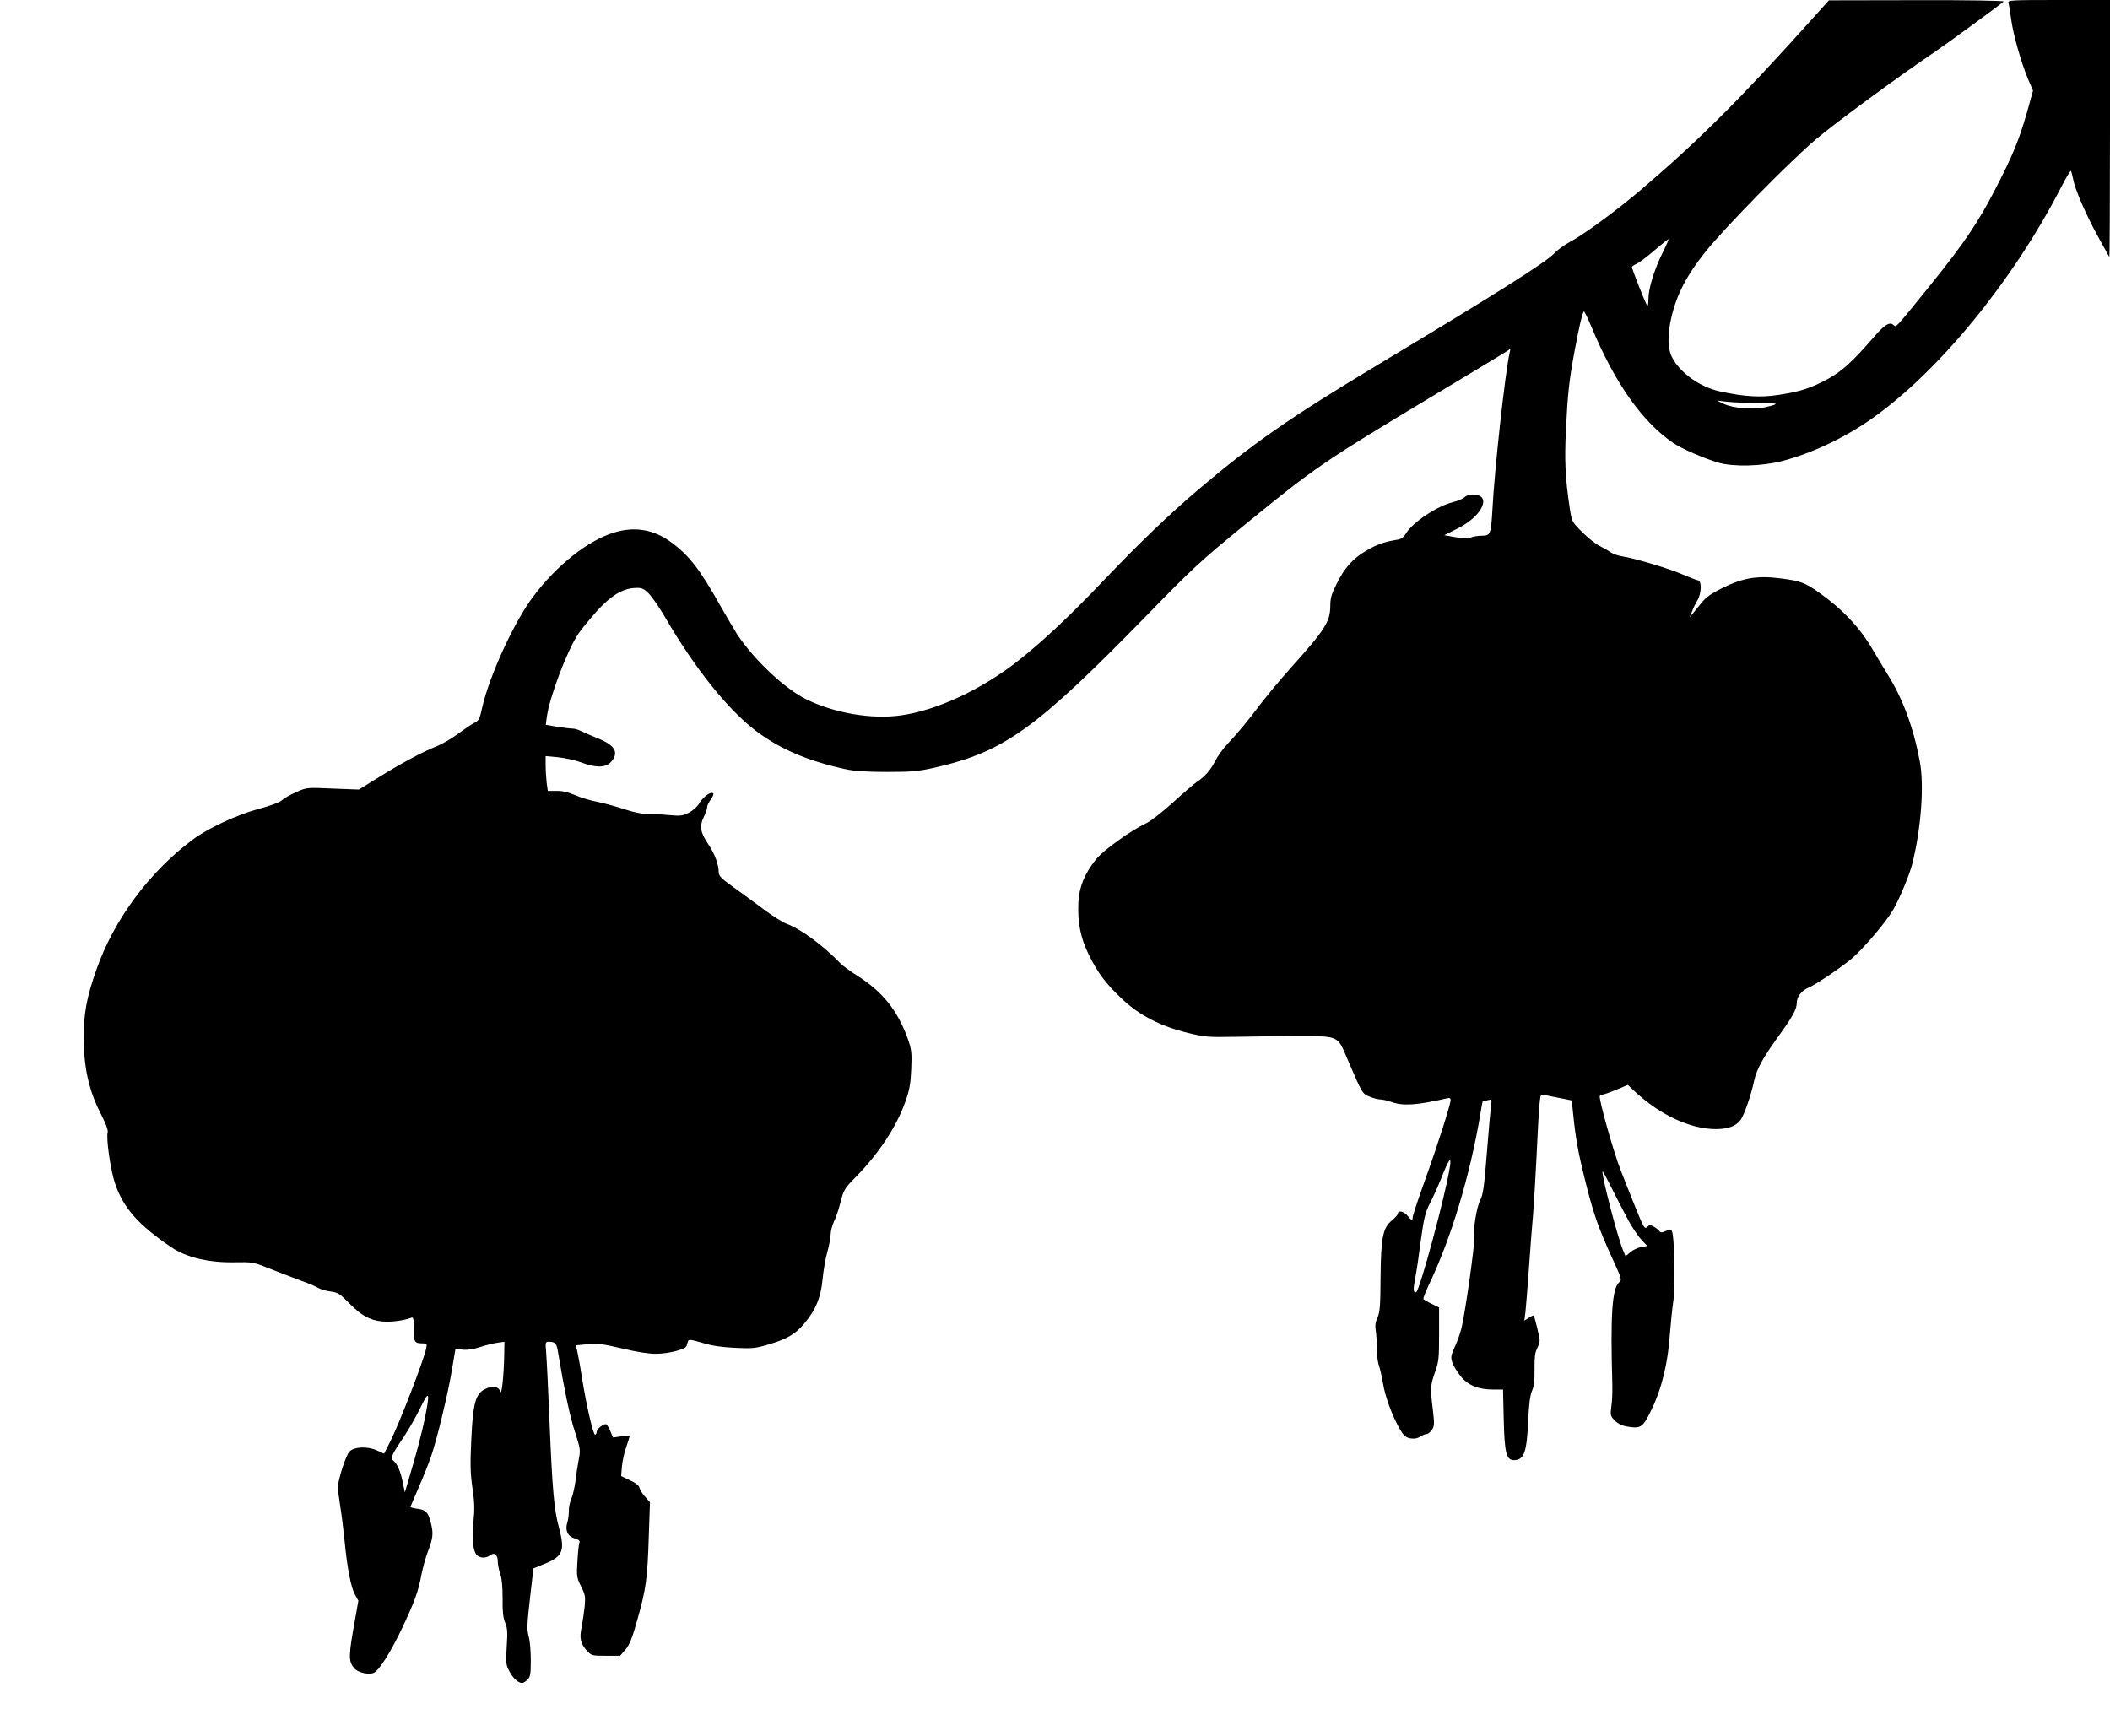 <?xml version="1.0" standalone="no"?>
<!DOCTYPE svg PUBLIC "-//W3C//DTD SVG 20010904//EN"
 "http://www.w3.org/TR/2001/REC-SVG-20010904/DTD/svg10.dtd">
<svg version="1.0" xmlns="http://www.w3.org/2000/svg"
 width="1280pt" height="1053pt" viewBox="0 0 1280 1053"
 preserveAspectRatio="xMidYMid meet">
<g transform="translate(0,1053) scale(0.1,-0.1)"
fill="#000000" stroke="none">
<path d="M10986 10407 c-430 -479 -675 -724 -1031 -1028 -138 -118 -347 -272
-425 -313 -36 -19 -81 -51 -100 -72 -54 -56 -324 -228 -1055 -667 -558 -335
-777 -488 -1111 -772 -175 -149 -356 -323 -559 -536 -213 -224 -369 -371 -525
-495 -221 -175 -496 -304 -715 -334 -177 -25 -399 13 -571 96 -131 64 -316
237 -421 394 -16 25 -62 104 -103 175 -126 225 -193 310 -305 390 -103 74
-218 92 -341 54 -157 -48 -347 -198 -490 -389 -116 -154 -266 -482 -309 -673
-15 -70 -20 -79 -49 -93 -17 -9 -62 -40 -101 -68 -38 -29 -97 -62 -130 -75
-82 -32 -226 -110 -358 -193 l-110 -68 -158 6 c-158 7 -158 7 -221 -21 -35
-15 -74 -37 -88 -50 -15 -13 -71 -34 -143 -53 -130 -35 -306 -117 -397 -185
-264 -196 -481 -489 -586 -792 -58 -164 -76 -262 -76 -405 -1 -181 30 -323
101 -462 33 -64 48 -104 44 -118 -10 -37 18 -232 45 -310 50 -148 142 -252
342 -387 91 -62 229 -94 383 -91 109 2 114 1 207 -36 52 -21 136 -53 187 -72
51 -18 103 -40 115 -48 13 -8 46 -18 73 -21 45 -6 57 -14 113 -71 75 -76 126
-104 202 -111 51 -5 127 5 173 22 15 6 17 -1 17 -68 0 -80 4 -87 57 -87 23 0
24 -3 18 -32 -15 -72 -162 -452 -216 -560 l-39 -77 -46 21 c-57 25 -136 21
-164 -8 -22 -23 -70 -172 -70 -217 0 -18 7 -72 15 -122 8 -49 19 -139 25 -200
16 -167 39 -286 63 -328 l21 -38 -18 -102 c-43 -236 -43 -263 -8 -307 21 -26
86 -42 118 -29 32 12 104 125 174 273 74 157 98 222 116 320 9 45 26 108 39
141 32 84 35 112 19 175 -17 67 -30 80 -83 87 -22 3 -41 8 -41 10 0 3 22 55
49 117 27 61 60 145 75 187 39 114 102 378 127 525 l22 131 43 -5 c29 -3 66 2
107 16 34 11 81 23 105 26 l42 6 -1 -72 c-2 -127 -15 -256 -24 -230 -10 31
-47 38 -92 15 -58 -28 -74 -85 -84 -308 -7 -146 -6 -201 7 -292 13 -89 14
-130 6 -205 -12 -105 -2 -186 25 -206 22 -16 53 -15 77 3 26 20 46 2 46 -40 0
-18 7 -51 15 -75 10 -28 14 -78 14 -148 -1 -79 3 -117 15 -145 14 -32 16 -58
10 -146 -6 -97 -5 -111 15 -148 21 -42 54 -73 78 -73 7 0 22 9 33 20 17 17 20
33 20 118 0 53 -5 115 -11 137 -14 49 -13 71 9 265 l18 155 73 30 c106 44 119
78 82 217 -30 110 -40 227 -57 633 -8 204 -18 398 -21 433 -5 60 -5 62 18 62
35 0 45 -11 52 -50 40 -241 74 -404 104 -494 34 -105 35 -112 24 -170 -6 -34
-16 -92 -20 -131 -5 -38 -16 -87 -25 -107 -9 -20 -16 -54 -15 -75 0 -21 -4
-53 -10 -72 -14 -46 3 -82 47 -95 24 -7 31 -13 27 -25 -4 -9 -9 -60 -12 -113
-6 -92 -4 -100 22 -152 25 -50 27 -62 22 -121 -4 -36 -12 -91 -18 -123 -15
-70 -8 -102 30 -145 29 -31 31 -32 116 -32 l87 0 32 37 c25 29 41 68 74 187
51 181 60 245 68 506 l7 201 -30 34 c-17 19 -32 44 -34 55 -3 13 -23 29 -58
45 l-53 25 5 60 c3 33 15 87 27 119 11 33 20 61 20 64 0 2 -23 2 -51 -2 l-50
-7 -17 40 c-9 23 -22 41 -27 41 -18 0 -55 -30 -55 -45 0 -8 -4 -16 -9 -19 -11
-7 -54 177 -81 349 -11 72 -25 144 -29 162 l-9 31 72 7 c60 6 92 2 211 -26 87
-21 165 -33 205 -32 76 0 179 27 185 48 3 8 7 21 9 29 4 11 20 9 88 -11 58
-18 117 -26 198 -30 103 -5 124 -3 204 21 109 32 159 61 212 123 72 84 104
162 114 272 5 53 18 128 29 166 11 39 20 87 20 108 1 21 10 55 20 76 11 21 29
74 40 118 20 76 24 83 94 154 138 141 246 304 299 455 26 73 32 109 36 200 4
101 2 116 -22 185 -62 170 -152 283 -306 380 -41 26 -86 59 -100 73 -109 113
-242 210 -329 242 -25 10 -88 49 -139 88 -52 39 -134 99 -183 134 -75 54 -89
68 -89 91 0 46 -25 113 -63 169 -48 71 -55 109 -28 165 12 24 21 51 21 61 0 9
10 30 22 46 12 16 19 33 15 37 -13 13 -57 -17 -82 -56 -14 -24 -43 -50 -67
-62 -36 -18 -51 -20 -117 -14 -42 4 -99 7 -128 6 -34 0 -84 10 -140 28 -48 16
-123 37 -166 46 -44 8 -107 27 -140 42 -42 18 -79 26 -113 25 l-51 0 -7 51
c-3 29 -6 76 -6 106 l0 54 75 -7 c41 -4 104 -18 140 -31 89 -34 148 -33 180 1
53 57 27 103 -79 145 -44 18 -92 39 -106 46 -14 7 -35 13 -48 13 -13 0 -54 5
-92 11 l-69 12 6 46 c16 121 123 404 192 507 20 29 71 91 113 138 87 95 156
136 232 139 39 2 50 -3 81 -33 19 -19 63 -82 97 -140 181 -312 384 -566 555
-695 146 -110 313 -181 540 -231 57 -12 125 -17 253 -17 156 0 188 3 295 27
420 97 609 234 1282 923 276 284 326 330 595 550 430 351 468 377 1165 796
213 128 401 241 417 252 l29 19 -6 -29 c-27 -124 -90 -696 -103 -940 -9 -155
-12 -165 -63 -165 -22 0 -52 -4 -66 -10 -18 -7 -48 -6 -95 1 l-69 12 82 41
c153 77 210 206 91 206 -18 0 -40 -7 -49 -16 -8 -9 -41 -23 -73 -31 -95 -24
-241 -121 -282 -188 -16 -26 -30 -36 -58 -40 -74 -12 -118 -27 -184 -66 -82
-48 -132 -104 -180 -202 -31 -61 -38 -86 -38 -134 -1 -96 -32 -144 -248 -384
-56 -63 -135 -158 -175 -210 -78 -104 -138 -176 -206 -248 -23 -25 -56 -71
-71 -101 -28 -54 -60 -90 -110 -124 -14 -9 -78 -64 -143 -123 -64 -58 -138
-116 -165 -128 -90 -42 -259 -163 -303 -218 -69 -86 -103 -169 -107 -261 -6
-122 13 -217 64 -320 55 -111 105 -177 208 -273 102 -95 231 -160 391 -199
102 -25 123 -27 285 -24 96 2 268 4 382 4 252 0 241 5 302 -139 91 -212 90
-210 135 -228 23 -10 52 -17 65 -17 13 0 43 -7 66 -15 72 -26 156 -20 338 22
15 4 22 1 22 -10 0 -27 -78 -272 -156 -488 -41 -114 -74 -214 -74 -223 0 -23
-9 -20 -32 9 -20 26 -58 34 -58 13 0 -7 -16 -25 -35 -41 -56 -45 -68 -104 -70
-347 -1 -173 -4 -211 -19 -244 -13 -28 -15 -50 -10 -80 4 -22 6 -68 6 -101 -1
-33 4 -80 12 -105 8 -25 20 -76 26 -114 13 -79 56 -196 100 -273 25 -43 36
-53 65 -59 25 -4 42 -1 60 10 13 9 31 16 39 16 9 0 23 12 33 26 15 23 15 36 5
123 -16 130 -15 145 13 226 23 63 25 85 25 232 l0 161 -45 22 c-25 12 -47 25
-50 29 -2 5 12 41 31 82 136 283 252 667 315 1044 6 39 12 71 13 72 0 1 14 5
29 8 27 7 28 7 22 -31 -3 -22 -14 -150 -25 -287 -16 -203 -23 -254 -40 -287
-23 -44 -45 -186 -37 -228 6 -30 -55 -463 -78 -553 -8 -31 -26 -82 -41 -113
-22 -49 -24 -60 -14 -91 6 -19 29 -57 50 -83 44 -56 107 -82 200 -82 l58 0 4
-177 c5 -215 16 -256 70 -251 54 5 70 52 78 232 5 107 12 162 24 189 12 27 16
63 15 131 -1 68 3 101 15 124 9 17 16 40 16 52 0 18 -30 140 -36 149 -2 2 -15
-4 -30 -14 l-27 -17 7 53 c3 30 13 149 21 264 8 116 19 262 25 325 5 63 14
212 20 330 17 352 21 400 33 399 7 0 50 -8 97 -18 l85 -17 7 -69 c16 -160 31
-244 73 -412 50 -203 80 -289 165 -475 59 -129 60 -132 41 -149 -42 -39 -52
-202 -40 -619 1 -41 -1 -101 -6 -132 -7 -55 -6 -58 22 -87 21 -20 44 -31 76
-36 83 -13 93 -6 148 108 60 124 97 278 109 452 5 66 14 154 20 195 15 89 8
416 -9 433 -7 7 -19 7 -38 -2 -22 -10 -29 -10 -38 2 -5 7 -21 19 -34 26 -19
11 -26 10 -39 -3 -15 -14 -21 -4 -70 117 -29 72 -71 177 -92 232 -46 120 -133
432 -125 446 4 5 12 9 18 9 7 0 44 13 82 29 l70 29 45 -42 c152 -141 336 -226
489 -226 72 0 120 17 149 54 22 29 64 149 83 238 15 71 54 142 149 273 85 117
110 163 110 202 0 35 29 74 69 90 44 19 178 108 255 170 70 56 214 224 260
303 37 62 100 214 116 277 54 215 74 478 46 625 -40 211 -104 382 -199 533
-24 39 -63 103 -86 143 -77 133 -182 245 -326 347 -84 60 -114 71 -232 86
-140 18 -227 4 -350 -56 -67 -33 -102 -57 -127 -87 -19 -24 -44 -54 -55 -68
l-21 -25 16 39 c8 22 22 49 29 60 28 44 30 126 3 126 -5 0 -45 16 -88 34 -82
36 -292 99 -370 111 -25 4 -56 15 -70 25 -14 10 -45 27 -68 39 -24 12 -71 50
-105 84 -61 61 -62 63 -74 142 -28 186 -33 292 -23 486 10 208 19 291 51 464
29 158 50 245 58 245 4 0 24 -42 45 -92 141 -340 308 -577 496 -705 51 -35
187 -94 275 -120 91 -26 262 -22 386 10 181 47 379 141 544 257 407 287 856
836 1148 1403 30 59 57 104 60 100 3 -5 9 -26 13 -48 11 -63 77 -215 150 -348
37 -67 68 -124 70 -126 2 -2 4 347 4 777 l0 782 -311 0 c-291 0 -310 -1 -305
-17 3 -10 10 -53 16 -97 12 -93 60 -262 102 -364 l31 -72 -37 -133 c-48 -168
-87 -262 -193 -467 -104 -201 -189 -327 -389 -575 -226 -279 -209 -261 -228
-246 -24 20 -54 1 -118 -73 -124 -144 -193 -207 -274 -252 -106 -58 -170 -79
-300 -99 -114 -18 -211 -12 -363 21 -120 27 -239 112 -288 207 -27 52 -28 136
-4 241 32 139 94 258 209 401 119 148 506 542 667 679 115 98 517 393 715 526
80 54 394 284 425 311 5 5 -227 9 -525 8 l-535 -1 -109 -121z m-897 -1404
c-52 -103 -89 -222 -89 -286 -1 -39 -3 -48 -11 -35 -13 23 -89 216 -89 227 0
5 12 14 28 20 15 7 63 43 107 81 44 38 83 69 86 69 4 1 -11 -34 -32 -76z m583
-918 c122 0 128 -4 39 -25 -72 -17 -198 -7 -254 20 l-42 20 70 -8 c39 -4 123
-7 187 -7z m-1877 -4637 c-26 -169 -185 -758 -205 -758 -17 0 -18 15 -5 85 8
39 23 141 34 228 19 138 26 168 56 228 19 37 49 103 66 146 49 124 66 146 54
71z m1084 -323 c24 -44 60 -97 79 -117 l35 -37 -37 -7 c-21 -3 -50 -17 -66
-31 l-29 -24 -15 36 c-32 75 -127 440 -125 478 0 7 26 -40 57 -103 32 -63 77
-151 101 -195z m-7303 -1206 c-14 -68 -47 -196 -73 -283 l-47 -160 -13 62
c-13 67 -33 111 -57 131 -19 16 -9 37 68 151 28 42 71 118 96 169 55 114 60
99 26 -70z"/>
</g>
</svg>

